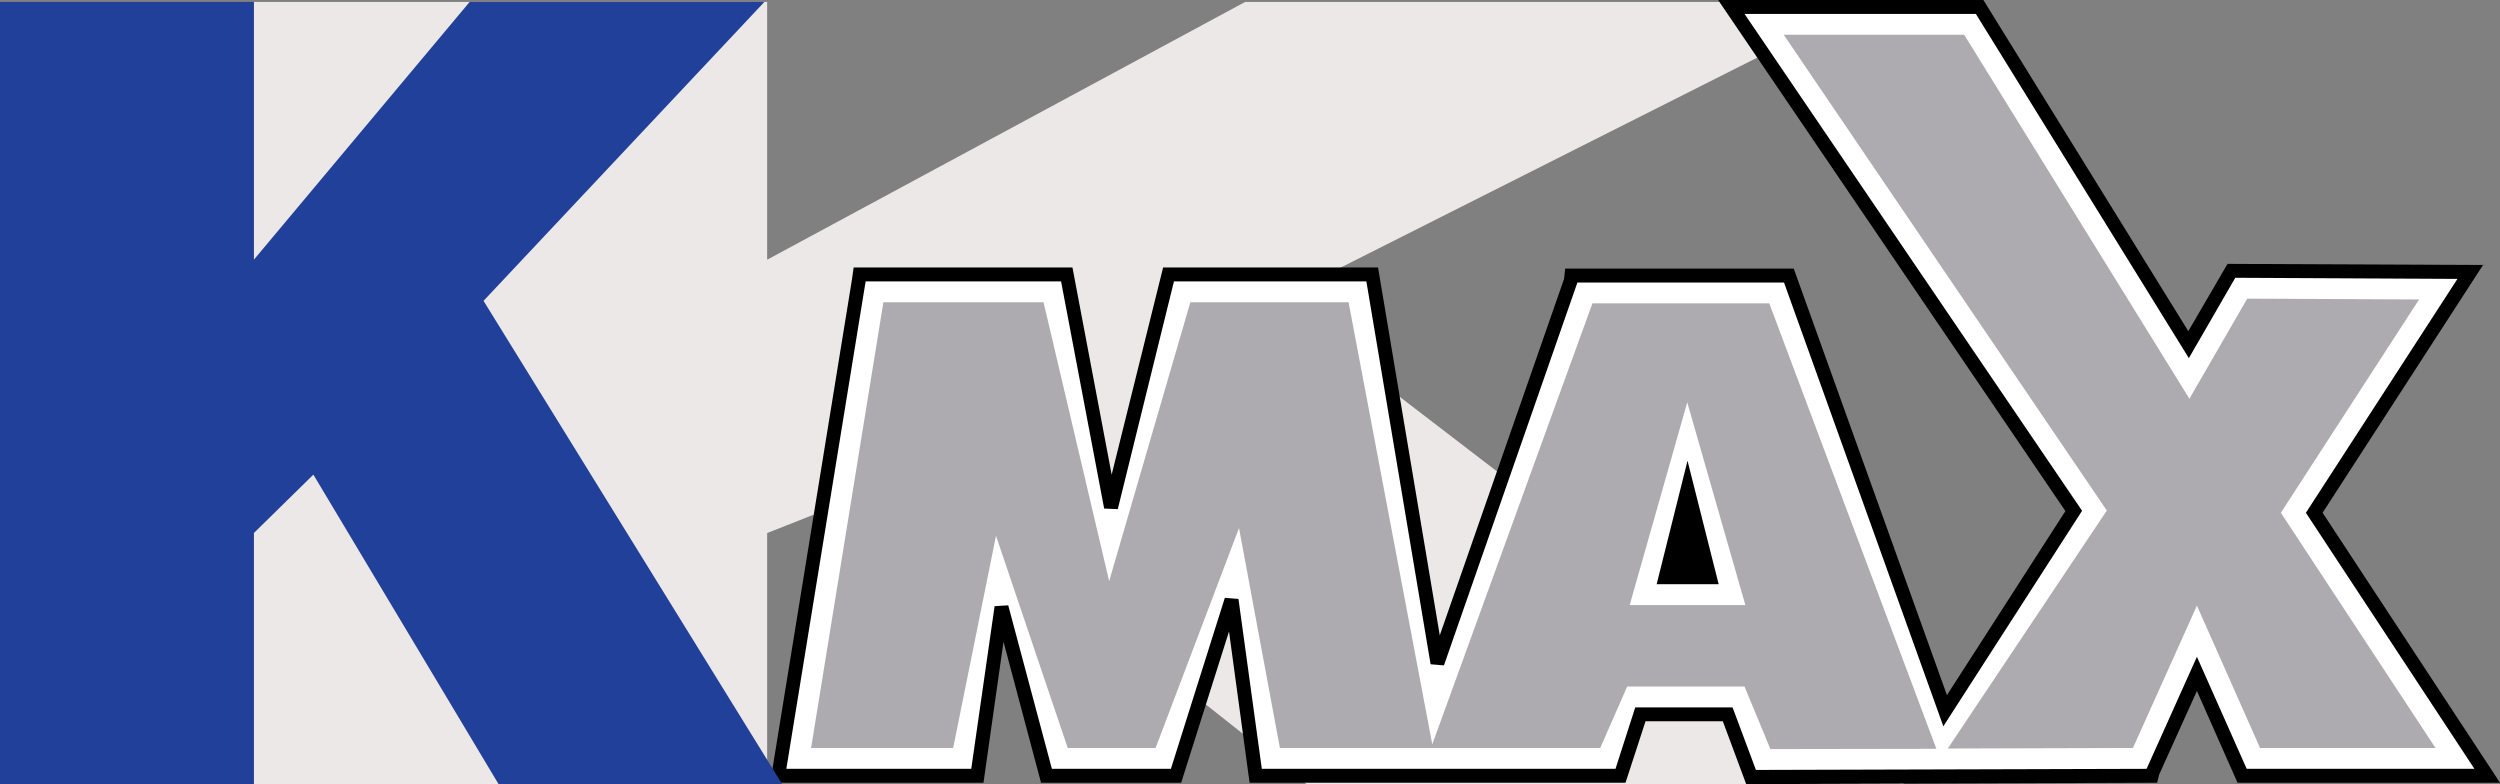<svg xmlns="http://www.w3.org/2000/svg" viewBox="0 0 89.91 28.2">
  <rect x="0" y="0" width="89.91" height="28.2" fill="#808080" stroke="none"/>
  <defs>
    <style>
      .cls-1 {
        fill: #ede8e8;
      }

      .cls-2 {
        fill: #fff;
      }

      .cls-3 {
        fill: #adabb0;
      }

      .cls-4 {
        fill: #214099;
      }
    </style>
  </defs>
  <title>Ресурс 1</title>
  <g id="Слой_2" data-name="Слой 2">
    <g id="Слой_1-2" data-name="Слой 1">
      <polygon class="cls-1" points="9.13 28.2 9.13 0.07 27.59 0.07 27.59 9.34 44.78 0.07 67.17 0.07 45.84 10.82 68.5 28.2 46.99 28.2 32.91 17.07 27.59 19.17 27.59 28.2 9.13 28.2"/>
      <polygon points="83.53 18.44 89.3 9.53 80.11 9.49 78.7 11.91 71.33 0 61.79 0 74.28 18.38 70.02 25 64.51 9.66 56.29 9.66 56.25 10.03 51.78 22.85 49.56 9.62 41.83 9.62 39.98 17.07 38.57 9.62 30.7 9.62 30.64 10.05 27.7 28.15 35.37 28.15 36.09 23.08 37.44 28.15 42.48 28.15 44.2 22.71 44.94 28.15 58.46 28.15 59.18 25.94 61.96 25.94 62.8 28.2 77.58 28.15 77.65 27.86 79.01 24.85 80.47 28.15 89.91 28.15 83.53 18.44"/>
      <path class="cls-2" d="M59.59,21l1.1-4.38L61.8,21Zm-.34.28h2.88l-1.44-5.71Z"/>
      <polygon class="cls-2" points="83.02 18.58 82.93 18.44 88.38 10.03 80.39 9.99 78.72 12.88 71.06 0.5 62.74 0.5 74.88 18.37 69.89 26.12 64.16 10.16 56.73 10.16 51.93 23.93 51.45 23.89 49.14 10.12 42.22 10.12 40.2 18.31 39.71 18.29 38.16 10.12 31.13 10.12 31.13 10.13 28.28 27.65 34.93 27.65 35.77 21.8 36.26 21.77 37.83 27.65 42.11 27.65 44.05 21.5 44.54 21.54 45.38 27.65 58.1 27.65 58.81 25.44 62.31 25.44 63.15 27.69 77.2 27.65 79.01 23.62 80.8 27.65 88.99 27.65 83.02 18.58"/>
      <polygon class="cls-3" points="34.28 26.9 35.82 19.27 38.4 26.9 41.56 26.9 44.56 18.99 46.03 26.9 57.55 26.9 58.52 24.69 62.74 24.69 63.67 26.94 69.64 26.93 63.63 10.91 57.27 10.91 51.51 26.77 48.5 10.87 42.81 10.87 39.89 20.9 37.53 10.87 31.77 10.87 29.17 26.9 34.28 26.9"/>
      <polygon class="cls-3" points="79.01 21.78 81.28 26.9 87.59 26.9 82.39 18.99 82.39 18.99 82.03 18.44 87 10.77 80.82 10.74 78.74 14.34 70.64 1.25 64.15 1.25 75.77 18.36 70.05 26.92 76.71 26.9 79.01 21.78"/>
      <polygon class="cls-2" points="58.61 21.76 60.68 14.47 62.77 21.76 58.61 21.76"/>
      <polygon points="60.69 16.57 59.58 21.01 61.81 21.01 60.69 16.57"/>
      <polygon class="cls-4" points="0 28.2 0 0.07 9.13 0.07 9.13 9.34 16.89 0.07 27.49 0.07 17.39 10.82 28.13 28.2 17.93 28.2 11.27 17.07 9.13 19.17 9.13 28.2 0 28.2"/>
    </g>
  </g>
</svg>
